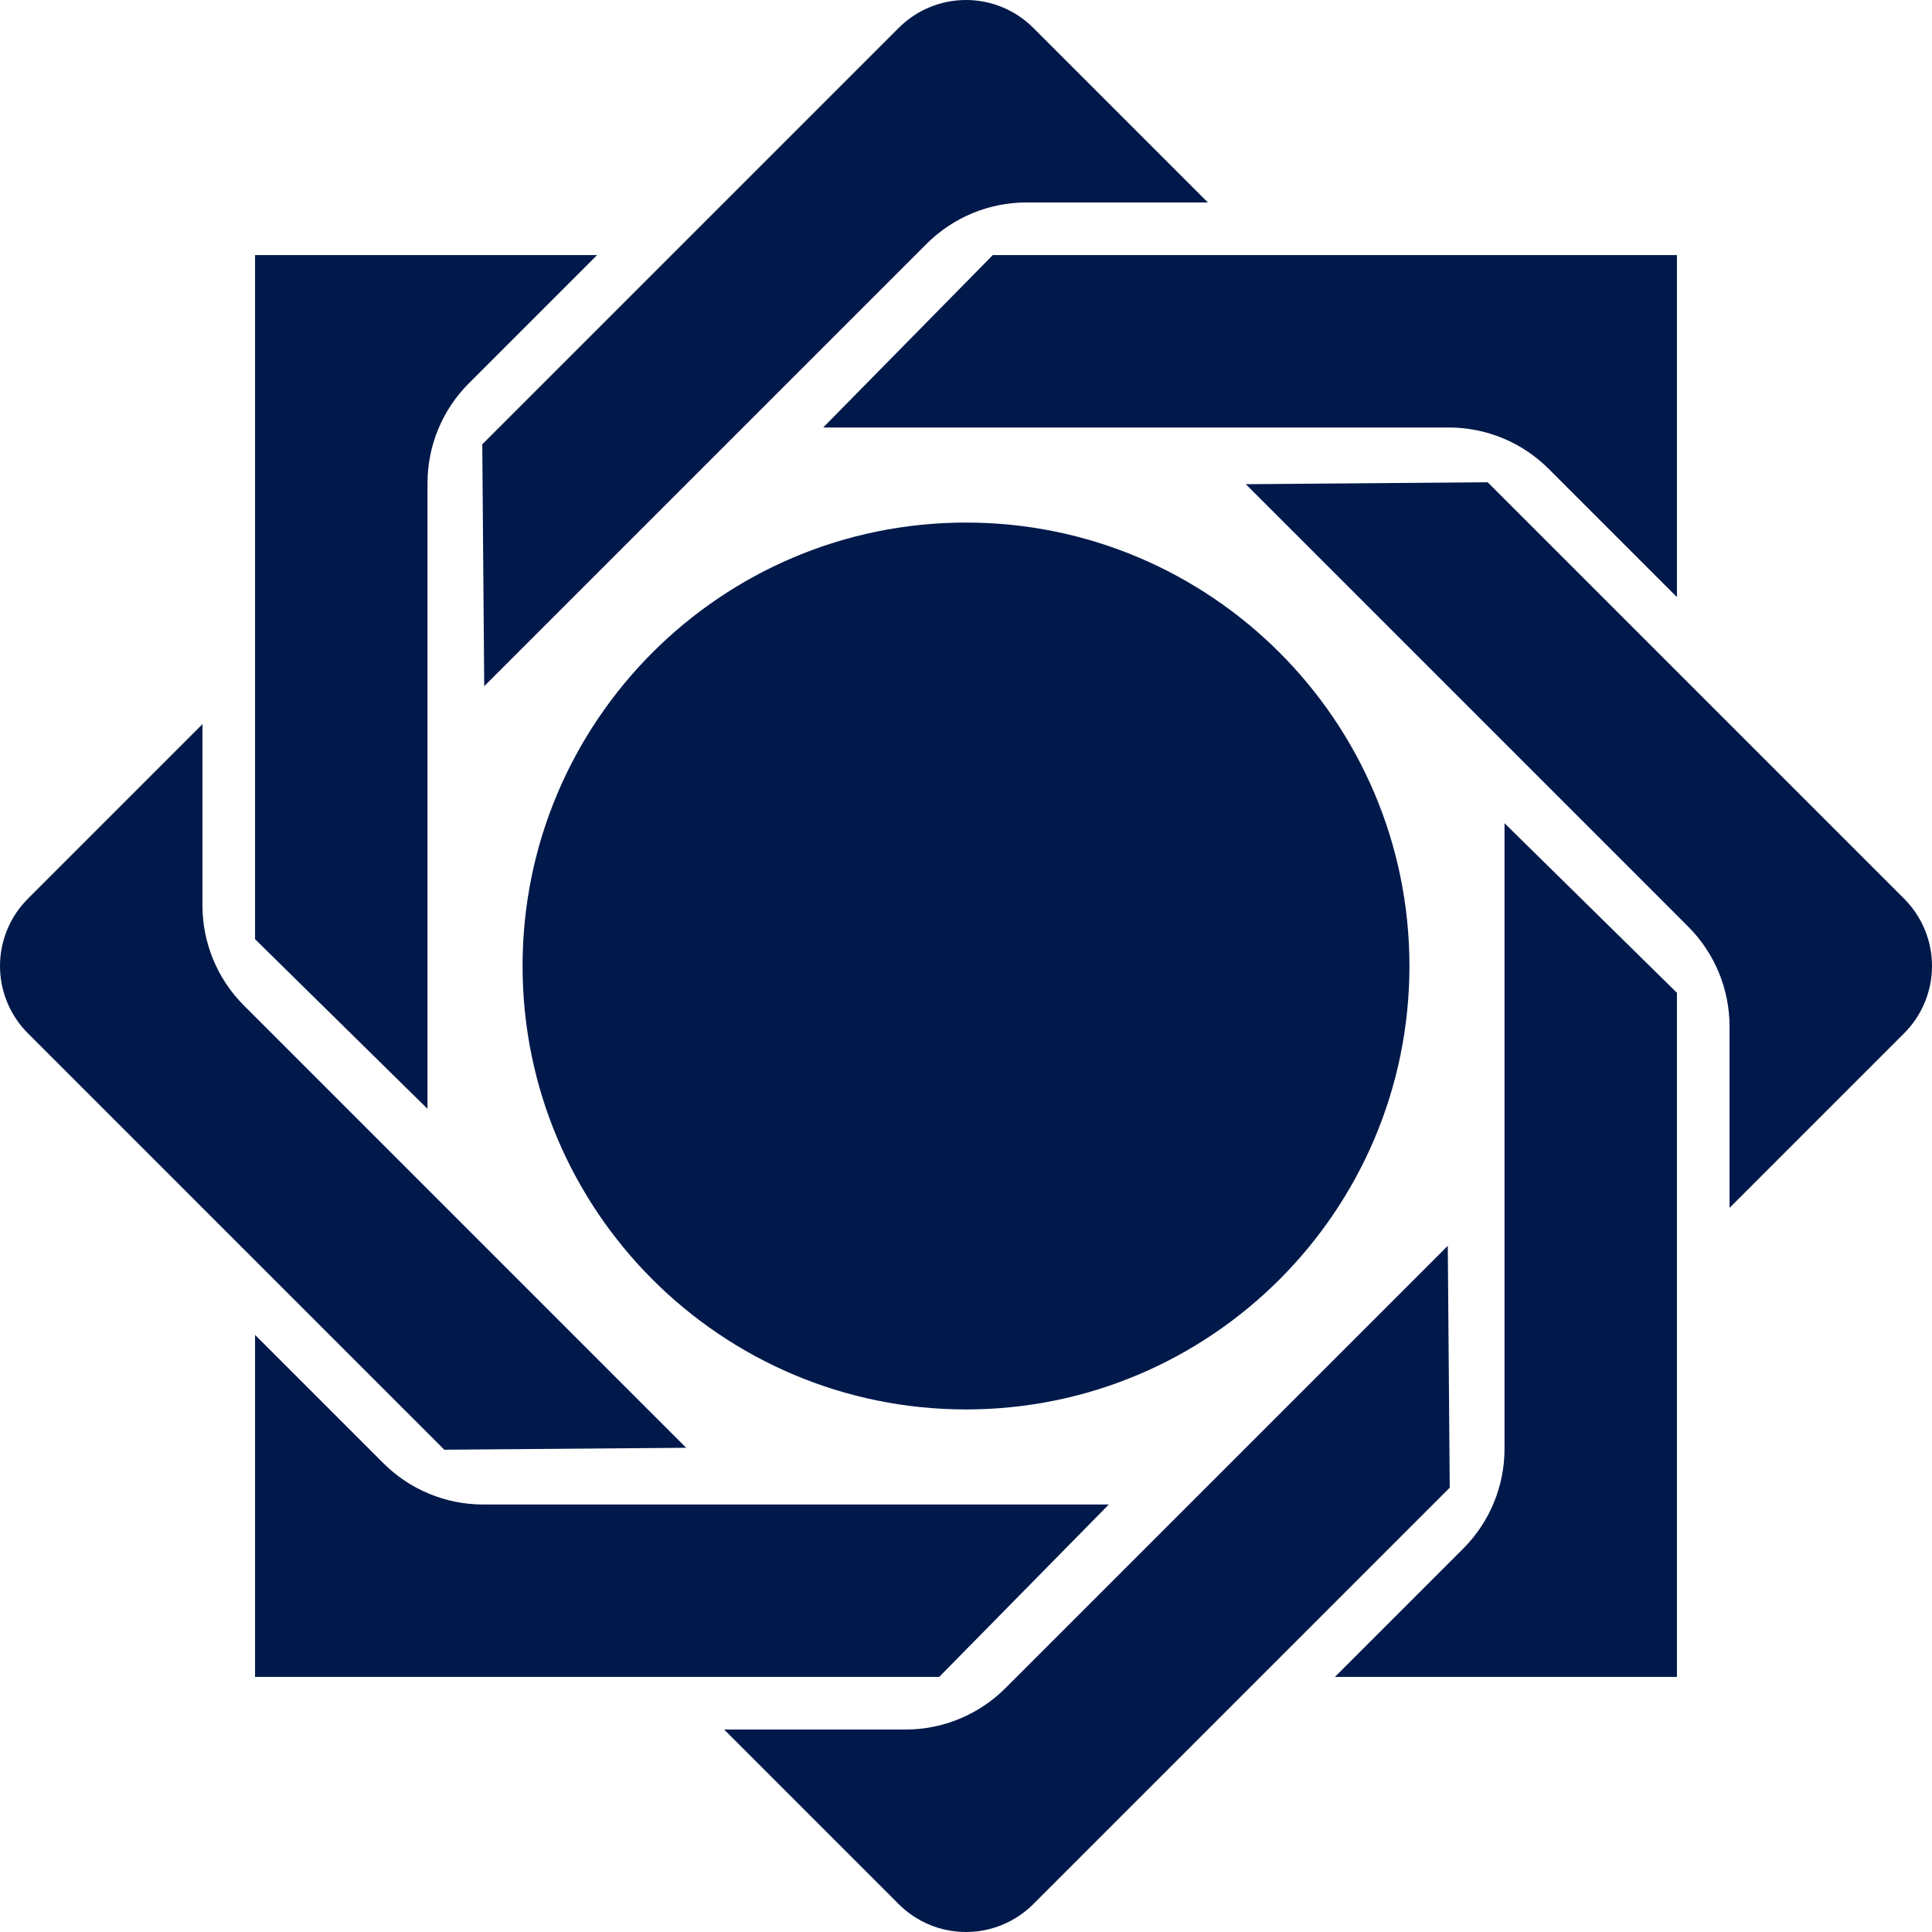 <?xml version="1.0" encoding="UTF-8"?>
<svg width="48px" height="48px" viewBox="0 0 48 48" version="1.1" xmlns="http://www.w3.org/2000/svg" xmlns:xlink="http://www.w3.org/1999/xlink">
    <!-- Generator: Sketch 56 (81588) - https://sketch.com -->
    <title>Bank/Color/Bank_Markazi</title>
    <desc>Created with Sketch.</desc>
    <g id="Ready-For-Export" stroke="none" stroke-width="1" fill="none" fill-rule="evenodd">
        <g id="Artboard" transform="translate(-288, -80)" fill="#00194A">
            <g id="Banks_(Color)" transform="translate(80, 80)">
                <g id="Bank-/-Bank-Markazi-/-Color" transform="translate(208, 0)">
                    <path d="M25.671,47.308 C25.228,47.751 24.627,48 24,48 C23.373,48 22.772,47.751 22.329,47.308 C20.551,45.53 17.991,42.97 17.991,42.97 C17.991,42.97 20.732,42.97 22.497,42.97 C23.428,42.97 24.321,42.6 24.98,41.941 C27.89,39.032 35.97,30.952 35.97,30.952 L36.018,36.961 C36.018,36.961 28.973,44.006 25.671,47.308 Z M9.525,36.353 C10.183,37.01 11.074,37.379 12.004,37.379 C16.117,37.379 27.548,37.379 27.548,37.379 L23.334,41.663 L6.337,41.663 L6.337,33.165 C6.337,33.165 8.278,35.105 9.525,36.353 Z M41.663,41.663 L33.165,41.663 C33.165,41.663 35.105,39.722 36.353,38.475 C37.01,37.817 37.379,36.926 37.379,35.996 C37.379,31.883 37.379,20.452 37.379,20.452 L41.663,24.666 L41.663,41.663 Z M0.692,25.671 C0.249,25.228 1.80966353e-14,24.627 1.80966353e-14,24 C1.80966353e-14,23.373 0.249,22.772 0.692,22.329 C2.47,20.551 5.03,17.991 5.03,17.991 C5.03,17.991 5.03,20.732 5.03,22.497 C5.03,23.428 5.4,24.321 6.059,24.98 C8.968,27.89 17.048,35.97 17.048,35.97 L11.039,36.018 C11.039,36.018 3.994,28.973 0.692,25.671 Z M24,12.983 C30.08,12.983 35.017,17.92 35.017,24 C35.017,30.08 30.08,35.017 24,35.017 C17.92,35.017 12.983,30.08 12.983,24 C12.983,17.92 17.92,12.983 24,12.983 Z M47.308,22.329 C47.751,22.772 48,23.373 48,24 C48,24.627 47.751,25.228 47.308,25.671 C45.53,27.449 42.97,30.009 42.97,30.009 C42.97,30.009 42.97,27.268 42.97,25.503 C42.97,24.572 42.6,23.679 41.941,23.02 C39.032,20.11 30.952,12.03 30.952,12.03 L36.961,11.982 C36.961,11.982 44.006,19.027 47.308,22.329 Z M6.337,6.337 L14.835,6.337 C14.835,6.337 12.895,8.278 11.647,9.525 C10.99,10.183 10.621,11.074 10.621,12.004 C10.621,16.117 10.621,27.548 10.621,27.548 L6.337,23.334 L6.337,6.337 Z M30.009,5.03 C30.009,5.03 27.268,5.03 25.503,5.03 C24.572,5.03 23.679,5.4 23.02,6.059 C20.11,8.968 12.03,17.048 12.03,17.048 L11.982,11.039 C11.982,11.039 19.027,3.994 22.329,0.692 C22.772,0.249 23.373,0 24,0 C24.627,0 25.228,0.249 25.671,0.692 C27.449,2.47 30.009,5.03 30.009,5.03 Z M41.663,6.337 L41.663,14.835 C41.663,14.835 39.722,12.895 38.475,11.647 C37.817,10.99 36.926,10.621 35.996,10.621 C31.883,10.621 20.452,10.621 20.452,10.621 L24.666,6.337 L41.663,6.337 Z" id="Shape"></path>
                </g>
            </g>
        </g>
    </g>
</svg>